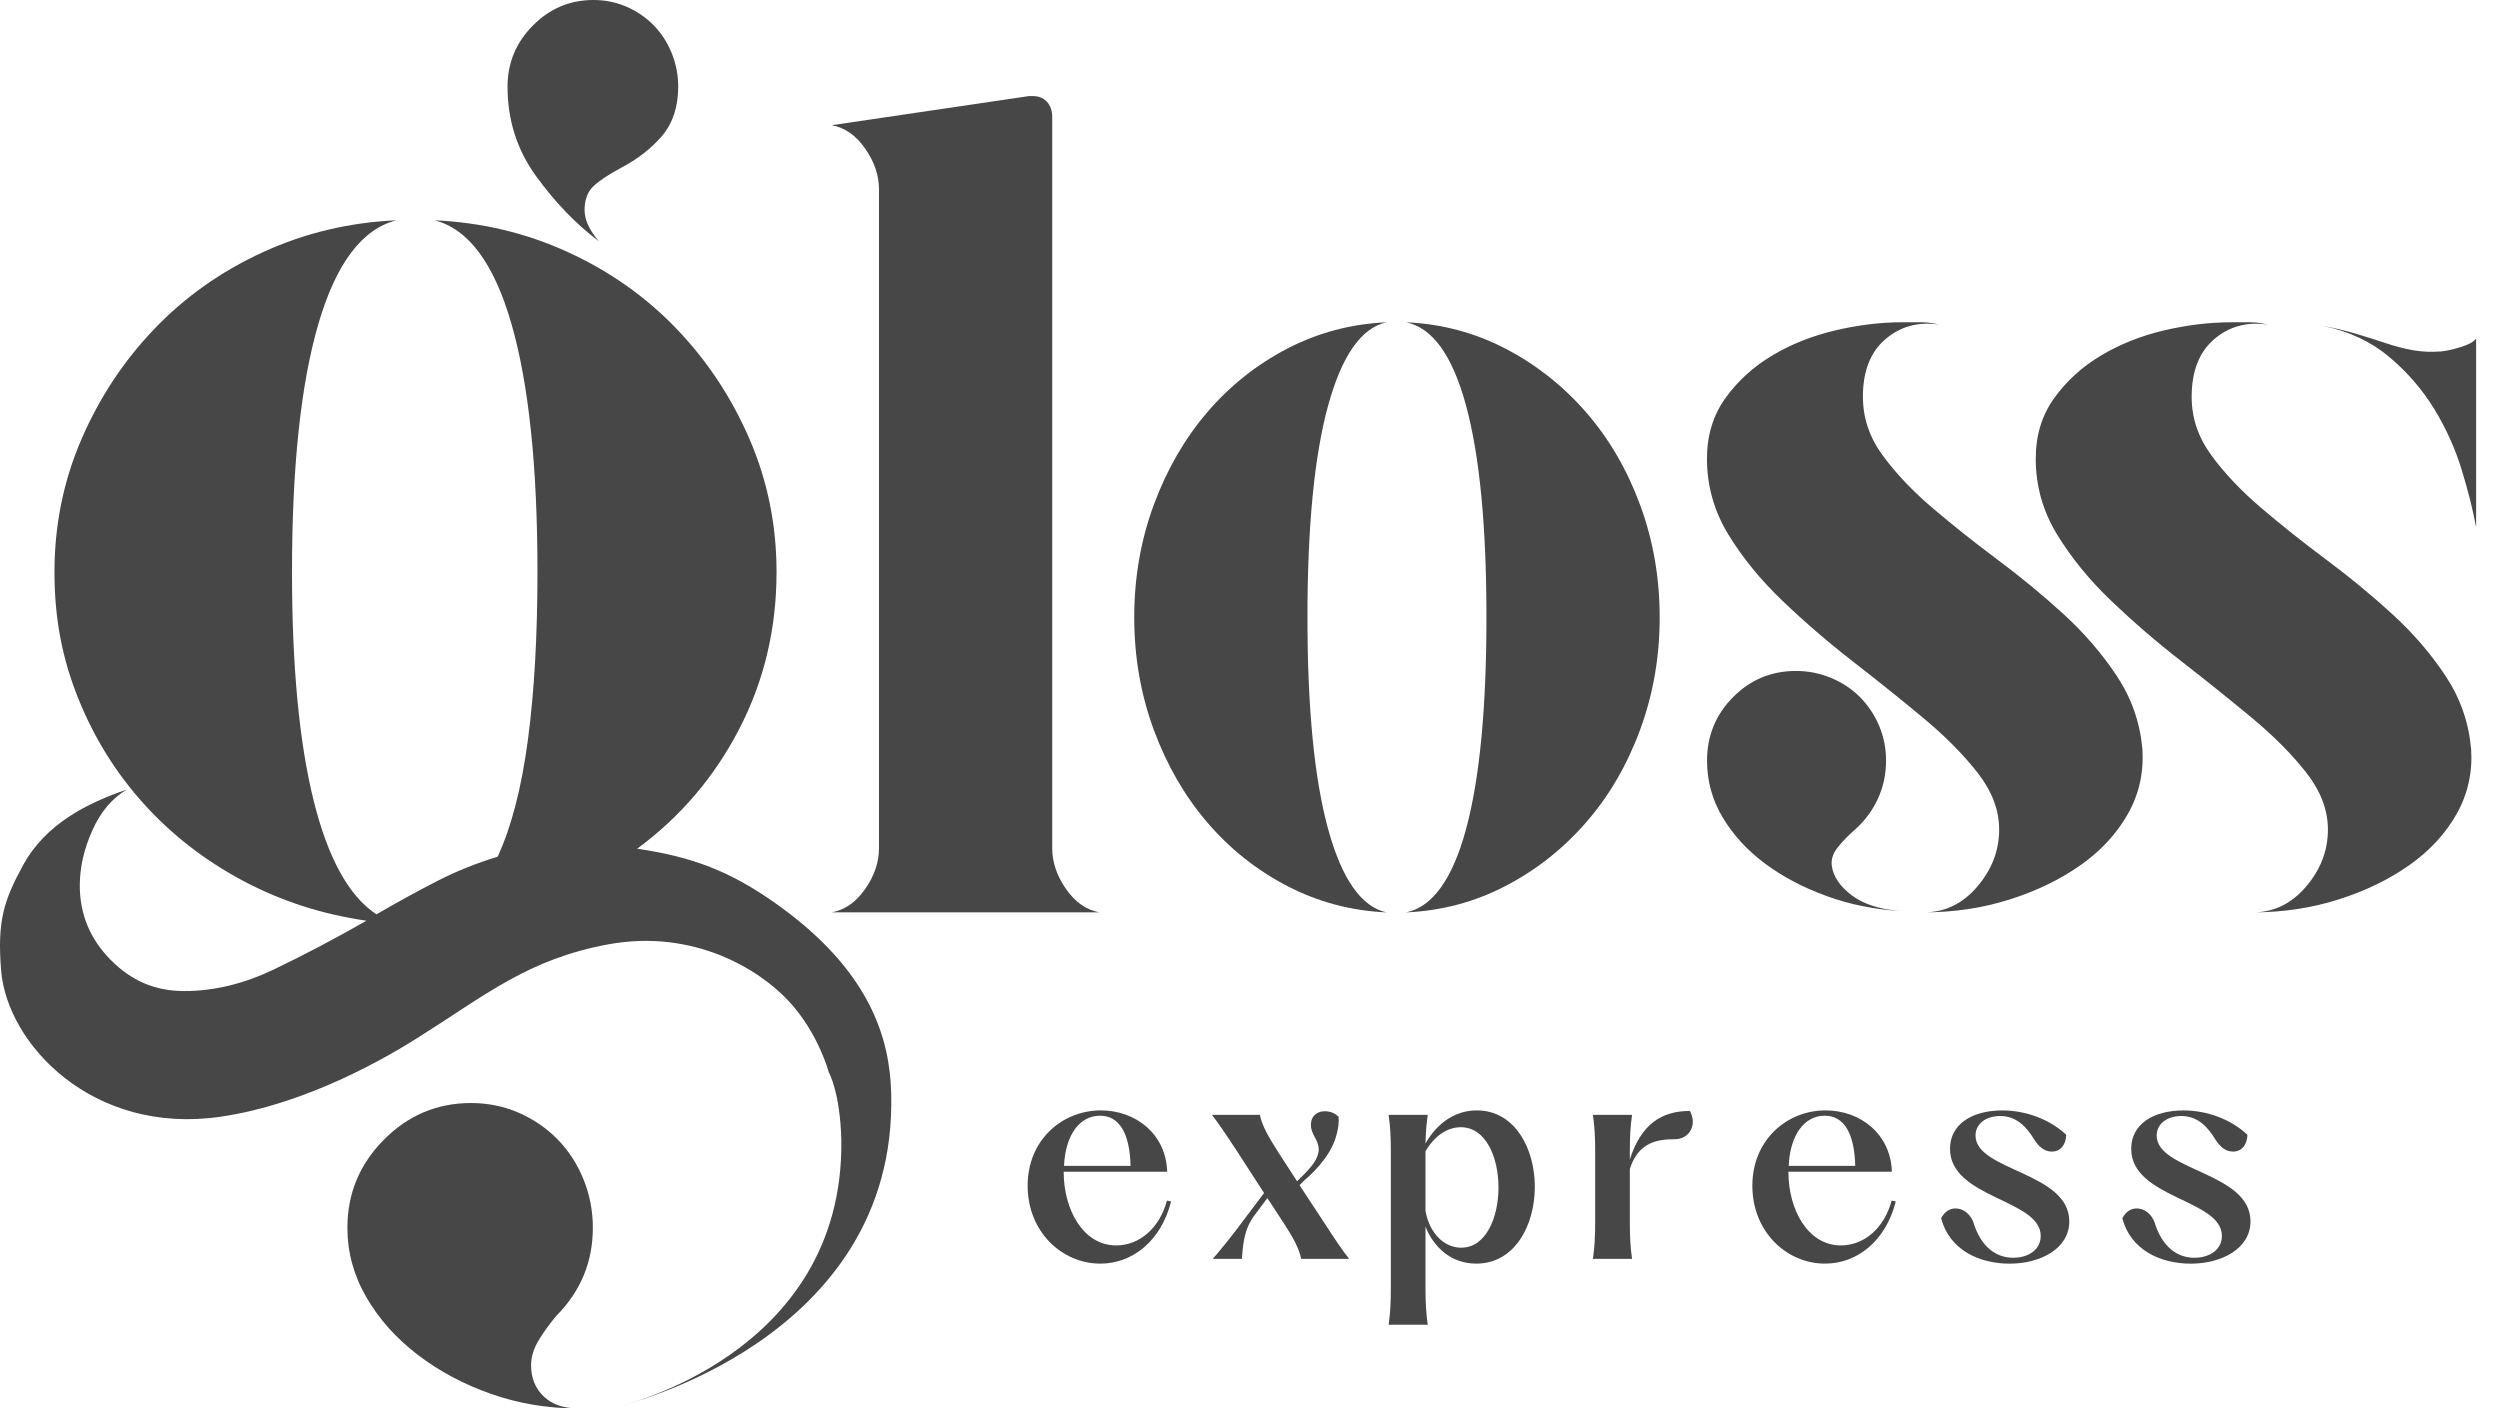 <?xml version="1.0" encoding="utf-8"?>
<svg xmlns="http://www.w3.org/2000/svg" fill="none" height="100%" overflow="visible" preserveAspectRatio="none" style="display: block;" viewBox="0 0 71 40" width="100%">
<g id="Vector">
<path d="M17.009 6.853C16.738 6.537 16.602 6.243 16.602 5.969C16.602 5.674 16.686 5.447 16.852 5.29C17.019 5.132 17.279 4.958 17.634 4.769C18.114 4.516 18.504 4.211 18.807 3.853C19.109 3.495 19.261 3.032 19.261 2.463C19.261 2.127 19.198 1.806 19.073 1.5C18.948 1.195 18.776 0.932 18.557 0.711C18.338 0.49 18.083 0.316 17.791 0.19C17.499 0.063 17.186 0 16.853 0C16.185 0 15.612 0.242 15.133 0.726C14.653 1.211 14.414 1.79 14.414 2.463C14.414 3.41 14.684 4.258 15.226 5.005C15.768 5.752 16.362 6.368 17.009 6.852V6.853Z" fill="#474747"/>
<path d="M15.803 37.366C16.492 36.669 16.837 35.837 16.837 34.868C16.837 34.383 16.747 33.921 16.567 33.483C16.387 33.044 16.14 32.666 15.825 32.348C15.511 32.03 15.143 31.78 14.723 31.598C14.303 31.417 13.853 31.326 13.374 31.326C12.414 31.326 11.59 31.674 10.9 32.37C10.21 33.067 9.866 33.899 9.866 34.868C9.866 35.565 10.046 36.223 10.406 36.844C10.765 37.464 11.252 38.009 11.867 38.479C12.482 38.948 13.179 39.319 13.959 39.591C14.738 39.864 15.562 40 16.432 40C16.012 40 15.682 39.887 15.443 39.66C15.203 39.432 15.083 39.137 15.083 38.774C15.083 38.532 15.158 38.29 15.308 38.047C15.457 37.805 15.623 37.578 15.803 37.366V37.366Z" fill="#474747"/>
<path d="M30.276 25.249C30.539 25.625 30.855 25.845 31.227 25.911H23.619C23.99 25.845 24.307 25.624 24.57 25.249C24.832 24.874 24.963 24.487 24.963 24.089V5.377C24.963 4.98 24.832 4.594 24.57 4.218C24.308 3.843 23.99 3.622 23.619 3.556L29.227 2.728H29.325C29.5 2.728 29.637 2.783 29.735 2.893C29.834 3.004 29.883 3.147 29.883 3.324V24.09C29.883 24.487 30.014 24.874 30.276 25.249V25.249Z" fill="#474747"/>
<path d="M39.379 9.153C38.662 9.308 38.108 10.097 37.718 11.521C37.327 12.945 37.132 14.949 37.132 17.532C37.132 20.115 37.327 22.119 37.718 23.543C38.108 24.967 38.663 25.756 39.379 25.912C38.376 25.867 37.437 25.619 36.564 25.166C35.692 24.714 34.934 24.112 34.29 23.361C33.647 22.611 33.139 21.733 32.768 20.728C32.398 19.724 32.212 18.658 32.212 17.532C32.212 16.406 32.398 15.341 32.768 14.336C33.139 13.332 33.647 12.454 34.29 11.703C34.934 10.953 35.692 10.351 36.564 9.898C37.437 9.446 38.376 9.198 39.379 9.153ZM39.935 9.153C40.938 9.197 41.877 9.446 42.749 9.898C43.622 10.351 44.385 10.953 45.04 11.703C45.694 12.454 46.207 13.332 46.578 14.336C46.949 15.341 47.135 16.406 47.135 17.532C47.135 18.658 46.949 19.723 46.578 20.728C46.208 21.733 45.695 22.611 45.04 23.361C44.385 24.112 43.622 24.714 42.749 25.166C41.877 25.619 40.938 25.867 39.935 25.912C40.684 25.757 41.251 24.967 41.637 23.543C42.022 22.119 42.215 20.115 42.215 17.532C42.215 14.949 42.022 12.945 41.637 11.521C41.251 10.097 40.684 9.308 39.935 9.153Z" fill="#474747"/>
<path d="M52.907 11.272C52.907 11.869 53.093 12.421 53.465 12.928C53.836 13.437 54.306 13.933 54.875 14.419C55.443 14.904 56.061 15.396 56.728 15.893C57.394 16.39 58.023 16.908 58.613 17.449C59.204 17.99 59.706 18.575 60.122 19.204C60.537 19.834 60.778 20.524 60.844 21.274C60.887 21.936 60.75 22.549 60.434 23.112C60.116 23.675 59.668 24.161 59.089 24.569C58.509 24.978 57.837 25.304 57.072 25.546C56.306 25.789 55.497 25.91 54.644 25.91C55.235 25.91 55.737 25.668 56.153 25.182C56.568 24.697 56.776 24.155 56.776 23.559C56.776 23.007 56.574 22.472 56.169 21.953C55.764 21.434 55.251 20.915 54.628 20.396C54.005 19.877 53.338 19.342 52.627 18.79C51.916 18.238 51.25 17.664 50.626 17.067C50.003 16.471 49.489 15.842 49.085 15.18C48.68 14.518 48.478 13.8 48.478 13.027C48.478 12.365 48.653 11.791 49.003 11.305C49.352 10.82 49.795 10.416 50.331 10.096C50.867 9.776 51.462 9.539 52.119 9.384C52.775 9.23 53.409 9.152 54.021 9.152H54.562C54.726 9.152 54.895 9.174 55.071 9.218C54.48 9.13 53.972 9.268 53.546 9.633C53.119 9.997 52.906 10.543 52.906 11.272L52.907 11.272ZM52.022 24.586C52.065 24.896 52.256 25.177 52.596 25.431C52.934 25.685 53.41 25.834 54.022 25.878C53.257 25.834 52.541 25.691 51.874 25.447C51.207 25.205 50.622 24.896 50.119 24.52C49.617 24.145 49.218 23.708 48.922 23.212C48.627 22.715 48.48 22.18 48.48 21.605C48.48 20.899 48.725 20.297 49.218 19.8C49.71 19.303 50.305 19.055 51.005 19.055C51.355 19.055 51.688 19.121 52.005 19.254C52.322 19.386 52.596 19.568 52.826 19.8C53.055 20.032 53.236 20.303 53.367 20.611C53.498 20.921 53.564 21.252 53.564 21.605C53.564 22.002 53.481 22.372 53.318 22.714C53.154 23.057 52.929 23.349 52.646 23.592C52.47 23.746 52.318 23.907 52.187 24.072C52.056 24.238 52 24.409 52.023 24.585L52.022 24.586ZM70.18 21.275C70.223 21.937 70.086 22.55 69.77 23.113C69.453 23.676 69.004 24.162 68.425 24.57C67.846 24.979 67.173 25.304 66.408 25.547C65.643 25.789 64.834 25.911 63.981 25.911C64.572 25.911 65.074 25.668 65.49 25.182C65.905 24.697 66.113 24.156 66.113 23.559C66.113 23.008 65.91 22.472 65.506 21.953C65.101 21.434 64.587 20.915 63.965 20.397C63.341 19.878 62.674 19.342 61.964 18.79C61.253 18.239 60.587 17.664 59.963 17.068C59.34 16.472 58.826 15.843 58.422 15.18C58.017 14.518 57.815 13.801 57.815 13.028C57.815 12.365 57.99 11.791 58.34 11.305C58.689 10.82 59.132 10.417 59.668 10.097C60.204 9.777 60.8 9.539 61.456 9.384C62.112 9.23 62.746 9.153 63.358 9.153H63.899C64.063 9.153 64.232 9.175 64.408 9.219C63.817 9.131 63.309 9.268 62.883 9.633C62.456 9.997 62.243 10.544 62.243 11.272C62.243 11.869 62.429 12.421 62.801 12.928C63.172 13.437 63.642 13.933 64.211 14.419C64.779 14.904 65.397 15.396 66.064 15.893C66.731 16.39 67.359 16.908 67.95 17.449C68.541 17.99 69.043 18.575 69.459 19.204C69.874 19.834 70.115 20.524 70.18 21.274L70.18 21.275ZM70.323 14.982C70.235 14.496 70.098 13.95 69.912 13.342C69.726 12.735 69.464 12.156 69.126 11.604C68.786 11.052 68.36 10.56 67.846 10.13C67.332 9.699 66.703 9.406 65.96 9.252C66.31 9.318 66.632 9.396 66.928 9.484C67.223 9.572 67.502 9.661 67.764 9.748C68.026 9.837 68.284 9.903 68.535 9.947C68.786 9.992 69.054 10.002 69.338 9.98C69.513 9.959 69.704 9.914 69.912 9.848C70.12 9.781 70.256 9.705 70.322 9.616V14.981L70.323 14.982Z" fill="#474747"/>
<path d="M21.931 25.588C20.763 24.779 19.718 24.339 18.096 24.104C19.326 23.196 20.293 22.061 20.997 20.698C21.701 19.336 22.054 17.853 22.054 16.247C22.054 14.916 21.799 13.659 21.29 12.478C20.78 11.297 20.09 10.253 19.221 9.345C18.351 8.436 17.324 7.709 16.14 7.165C14.956 6.62 13.689 6.317 12.34 6.256C13.3 6.499 14.027 7.475 14.522 9.185C15.016 10.896 15.264 13.25 15.264 16.247C15.264 18.064 15.173 19.653 14.992 21.016C14.81 22.378 14.525 23.484 14.133 24.331C13.528 24.513 12.947 24.748 12.389 25.035C11.831 25.323 11.265 25.633 10.692 25.967C9.907 25.452 9.311 24.37 8.903 22.719C8.496 21.07 8.293 18.912 8.293 16.247C8.293 13.25 8.544 10.896 9.046 9.185C9.548 7.476 10.286 6.499 11.261 6.256C9.912 6.317 8.645 6.619 7.461 7.165C6.276 7.709 5.249 8.436 4.38 9.345C3.51 10.253 2.821 11.298 2.312 12.478C1.802 13.659 1.547 14.916 1.547 16.247C1.547 17.579 1.772 18.715 2.222 19.835C2.672 20.955 3.293 21.954 4.088 22.833C4.882 23.711 5.82 24.438 6.899 25.013C7.978 25.588 9.147 25.967 10.407 26.148C9.507 26.663 8.63 27.124 7.776 27.533C6.921 27.942 6.074 28.146 5.235 28.146C4.396 28.146 3.728 27.851 3.143 27.26C2.559 26.67 2.266 25.966 2.266 25.149C2.266 24.634 2.385 24.112 2.623 23.582C2.86 23.053 3.186 22.667 3.602 22.424C2.437 22.818 1.287 23.422 0.662 24.559C0.096 25.592 -0.08 26.18 0.032 27.563C0.202 29.649 2.625 32.245 6.263 31.715C8.788 31.346 11.104 29.951 11.852 29.48C13.808 28.25 14.992 27.24 17.287 26.817C19.682 26.384 21.537 27.509 22.391 28.422C23.245 29.336 23.538 30.455 23.538 30.455C23.538 30.455 23.863 31.018 23.894 32.398C23.962 38.512 17.551 39.944 17.551 39.944C17.551 39.944 25.505 38.115 25.31 31.043C25.268 29.539 24.759 27.55 21.932 25.588H21.931Z" fill="#474747"/>
<path d="M29.185 33.675C29.185 32.37 30.17 31.535 31.265 31.535C32.258 31.535 33.117 32.211 33.148 33.277H30.209V33.285C30.209 34.351 30.761 35.37 31.699 35.37C32.368 35.37 32.936 34.869 33.141 34.097L33.259 34.12C32.975 35.25 32.156 35.887 31.25 35.887C30.155 35.887 29.185 34.98 29.185 33.675V33.675ZM32.108 33.111C32.085 32.164 31.777 31.686 31.242 31.686C30.659 31.686 30.257 32.236 30.218 33.111H32.109H32.108Z" fill="#474747"/>
<path d="M36.466 34.749L35.993 34.025L35.607 34.542C35.308 34.956 35.3 35.425 35.269 35.752H34.441C34.551 35.632 34.977 35.123 35.45 34.478L35.899 33.882L35.127 32.688C34.772 32.147 34.615 31.916 34.418 31.662H35.781C35.836 31.956 36.025 32.29 36.301 32.72L36.837 33.548L36.931 33.453C37.262 33.134 37.451 32.896 37.451 32.641C37.451 32.37 37.23 32.227 37.23 31.949C37.23 31.686 37.412 31.559 37.624 31.559C37.766 31.559 37.908 31.607 38.018 31.718C38.026 31.877 38.01 32.028 37.971 32.172C37.852 32.712 37.435 33.19 37.033 33.532L36.907 33.66L37.608 34.726C37.94 35.235 38.113 35.498 38.317 35.752H36.954C36.899 35.458 36.702 35.108 36.465 34.749H36.466Z" fill="#474747"/>
<path d="M40.484 34.837V36.572C40.484 36.993 40.5 37.287 40.548 37.622H39.437C39.484 37.287 39.5 36.993 39.5 36.572V32.712C39.5 32.291 39.484 31.997 39.437 31.662H40.548C40.508 31.925 40.493 32.172 40.484 32.474C40.839 31.853 41.367 31.535 41.942 31.535C43.021 31.535 43.589 32.617 43.589 33.707C43.589 34.797 43.022 35.887 41.926 35.887C41.209 35.887 40.721 35.425 40.484 34.837ZM41.501 35.434C42.202 35.434 42.557 34.575 42.557 33.723C42.557 32.872 42.202 32.013 41.485 32.013C41.107 32.013 40.736 32.26 40.484 32.697V34.392C40.603 35.045 41.028 35.435 41.501 35.435V35.434Z" fill="#474747"/>
<path d="M45.303 34.702V32.713C45.303 32.291 45.287 31.997 45.239 31.663H46.35C46.303 31.997 46.287 32.291 46.287 32.713V32.928C46.61 31.925 47.185 31.551 47.997 31.551C48.044 31.654 48.076 31.758 48.076 31.853C48.076 32.116 47.886 32.354 47.564 32.354C47.075 32.354 46.531 32.434 46.287 33.198V34.702C46.287 35.124 46.303 35.418 46.35 35.752H45.239C45.287 35.418 45.303 35.124 45.303 34.702Z" fill="#474747"/>
<path d="M49.767 33.675C49.767 32.37 50.751 31.535 51.846 31.535C52.839 31.535 53.698 32.211 53.729 33.277H50.791V33.285C50.791 34.351 51.342 35.37 52.28 35.37C52.95 35.37 53.517 34.869 53.722 34.097L53.84 34.12C53.556 35.25 52.737 35.887 51.831 35.887C50.736 35.887 49.767 34.98 49.767 33.675V33.675ZM52.689 33.111C52.666 32.164 52.358 31.686 51.823 31.686C51.24 31.686 50.838 32.236 50.799 33.111H52.69H52.689Z" fill="#474747"/>
<path d="M55.128 34.598C55.231 34.407 55.373 34.32 55.538 34.32C55.743 34.32 55.932 34.455 56.034 34.686C56.255 35.426 56.696 35.72 57.177 35.72C57.61 35.72 57.956 35.489 57.956 35.099C57.956 34.057 55.38 34.033 55.38 32.625C55.38 31.941 55.987 31.536 56.869 31.536C57.523 31.536 58.208 31.782 58.681 32.228C58.673 32.498 58.531 32.705 58.272 32.705C58.035 32.705 57.886 32.538 57.767 32.355C57.546 31.989 57.255 31.695 56.806 31.695C56.404 31.695 56.105 31.91 56.105 32.251C56.105 33.254 58.768 33.286 58.768 34.686C58.768 35.466 57.941 35.888 57.074 35.888C56.208 35.888 55.364 35.498 55.128 34.598H55.128Z" fill="#474747"/>
<path d="M60.274 34.598C60.377 34.407 60.518 34.32 60.684 34.32C60.889 34.32 61.077 34.455 61.18 34.686C61.401 35.426 61.842 35.72 62.322 35.72C62.756 35.72 63.102 35.489 63.102 35.099C63.102 34.057 60.526 34.033 60.526 32.625C60.526 31.941 61.132 31.536 62.015 31.536C62.669 31.536 63.354 31.782 63.827 32.228C63.819 32.498 63.677 32.705 63.417 32.705C63.181 32.705 63.031 32.538 62.913 32.355C62.692 31.989 62.401 31.695 61.952 31.695C61.55 31.695 61.25 31.91 61.25 32.251C61.25 33.254 63.914 33.286 63.914 34.686C63.914 35.466 63.086 35.888 62.22 35.888C61.353 35.888 60.51 35.498 60.273 34.598H60.274Z" fill="#474747"/>
</g>
</svg>